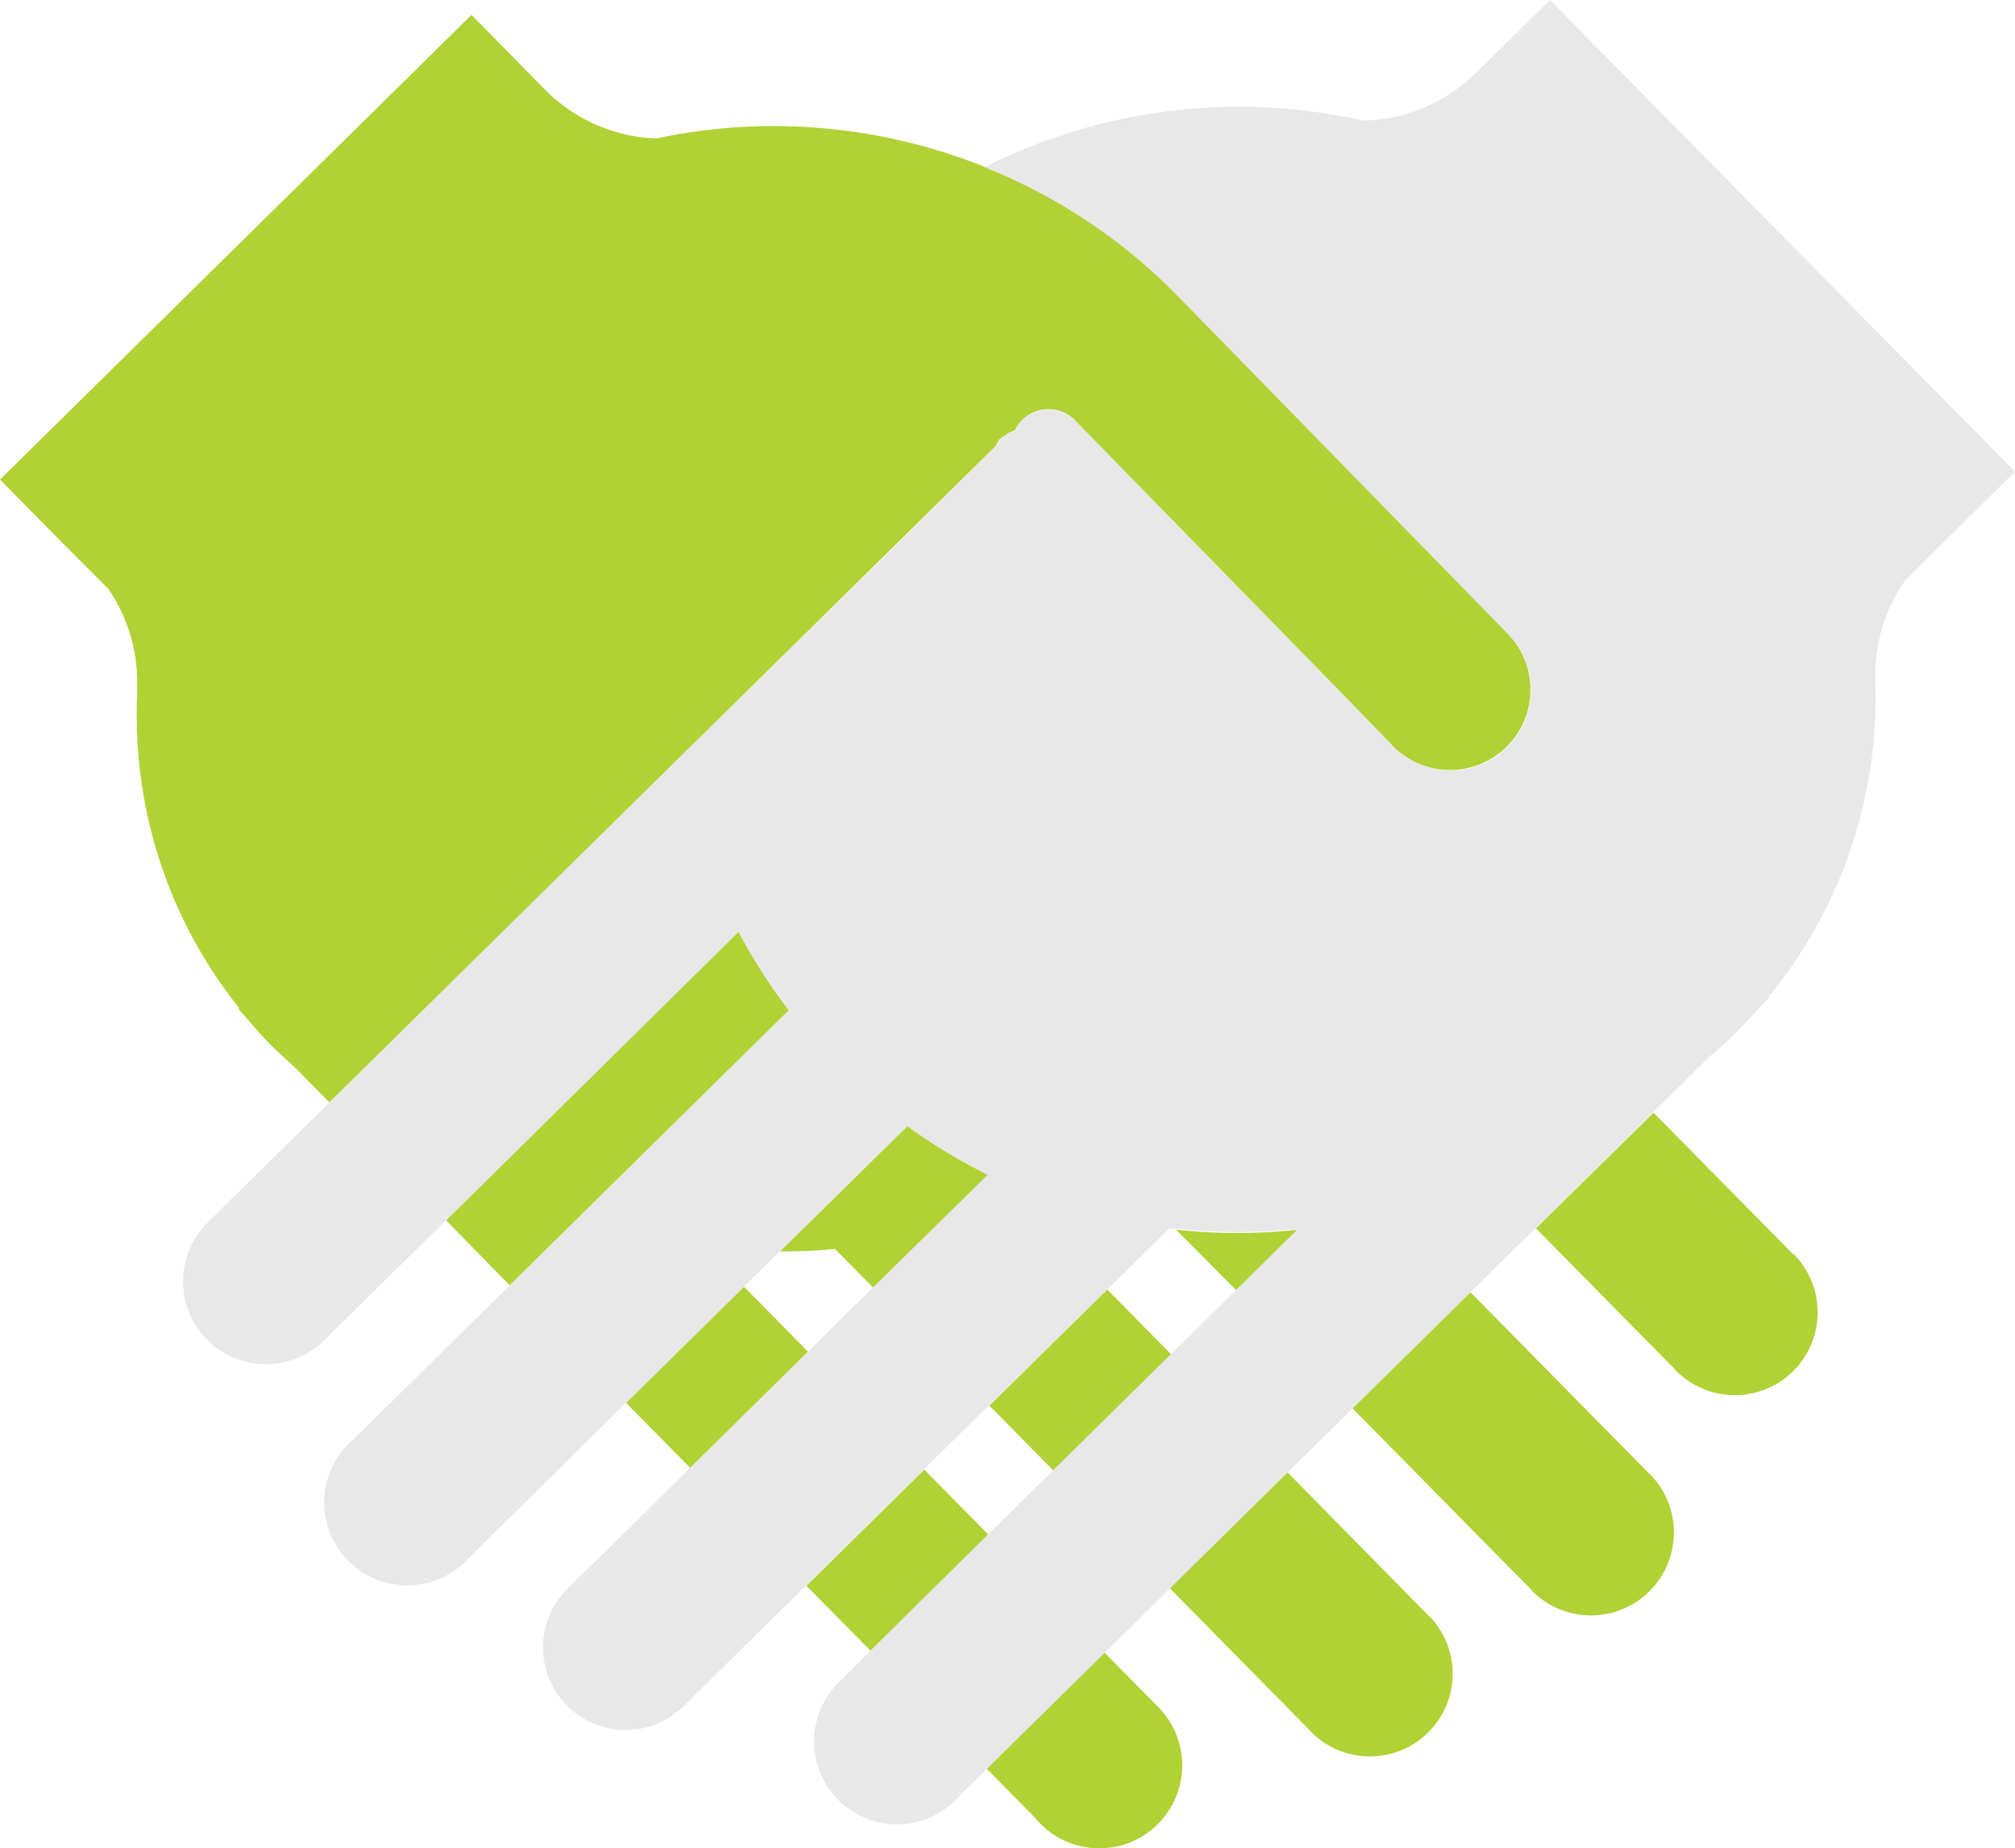 <svg xmlns="http://www.w3.org/2000/svg" viewBox="0 0 192.85 176.92"><defs><style>.cls-1{fill:none;}.cls-2{fill:#b0d235;}.cls-3{fill:#e8e8e8;}</style></defs><g id="Layer_2" data-name="Layer 2"><g id="Object"><rect class="cls-1" x="90.27" y="136.34" width="8.73" height="8.74" transform="translate(-71.53 106.89) rotate(-44.57)"/><path class="cls-1" d="M111.86,117.61l-5.89,5.8,6.13,6.23,6.23-6.13-5.77-5.85C112.33,117.63,112.09,117.64,111.86,117.61Z"/><path class="cls-1" d="M71.21,123.16l6.13,6.23,6.23-6.14-3.66-3.71c-1.76.19-3.52.24-5.29.26Z"/><path class="cls-2" d="M48.48,122.72l0,0,.3.31L75.5,96.7a53.82,53.82,0,0,1-4.81-7.53l-28,27.63Z"/><path class="cls-2" d="M79.91,119.54l3.66,3.71,11-10.81a53.69,53.69,0,0,1-7.72-4.66l-12.2,12C76.39,119.78,78.15,119.73,79.91,119.54Z"/><rect class="cls-2" x="95.47" y="127.72" width="15.84" height="8.74" transform="translate(-62.96 110.58) rotate(-44.58)"/><path class="cls-2" d="M118.33,123.51l5.88-5.81a54,54,0,0,1-11.65,0Z"/><rect class="cls-2" x="77.97" y="144.97" width="15.84" height="8.74" transform="translate(-80.12 103.28) rotate(-44.59)"/><rect class="cls-2" x="60.72" y="127.46" width="15.84" height="8.74" transform="translate(-72.79 86.11) rotate(-44.58)"/><path class="cls-2" d="M171.57,120l-13.31-13.5L147,117.57l13.17,13.36.25.29.27.25a7.93,7.93,0,0,0,11.15-11.26l-.12-.13Z"/><path class="cls-2" d="M110.82,163.36l-5.11-5.18L94.43,169.29l4.63,4.7.5.56.56.52a7.94,7.94,0,0,0,10.81-11.6l-.05-.07Z"/><path class="cls-2" d="M23.71,97.59c.72.83,1.44,1.66,2.23,2.45.57.58,1.18,1.12,1.78,1.67.21.19.41.4.62.58l3.19,3.23L65.18,72.37,85.91,51.94h0l8.93-8.8.34-.32a3.52,3.52,0,0,0,.44-.74l.92-.66.59-.23a3.72,3.72,0,0,1,.71-1,3.55,3.55,0,0,1,5,0l.09.1L128,65.94l5,5.15a7.7,7.7,0,0,0,13.48-5,7.63,7.63,0,0,0-2.3-5.55l-.17-.19L112.61,28.17v0l-.08-.08a54.25,54.25,0,0,0-37-16,51.78,51.78,0,0,0-6.71.23,55.24,55.24,0,0,0-6,.93,15.75,15.75,0,0,1-10.69-4.7l-7-7.13L0,45.9l6.37,6.47,4,4a15.78,15.78,0,0,1,2.76,9.18l0,.75a45.88,45.88,0,0,0,.36,8.2,44.7,44.7,0,0,0,9.41,22l-.08.07Z"/><path class="cls-2" d="M123.22,140.92,111.94,152l13.36,13.57.26.28.28.26a7.92,7.92,0,0,0,11-11.38l-.28-.25h0l0,0Z"/><polygon class="cls-2" points="136.56 154.52 136.56 154.52 136.55 154.51 136.56 154.52"/><path class="cls-2" d="M157.79,141l-17.06-17.32-11.29,11.12,17.13,17.38.18.21a7.94,7.94,0,0,0,11.31-11.14Z"/><path class="cls-3" d="M186.38,51.53l6.47-6.38L148.35,0l-7.13,7a15.8,15.8,0,0,1-10.76,4.54,54.14,54.14,0,0,0-6-1A54,54,0,0,0,94.24,16a53.59,53.59,0,0,1,18.28,12.14l.08.08v0l31.46,32.17.17.19a7.69,7.69,0,0,1-5.49,13.17,7.72,7.72,0,0,1-5.69-2.61l-5-5.15-25.1-25.68-.09-.1a3.55,3.55,0,0,0-5,0,3.72,3.72,0,0,0-.71,1l-.59.23-.92.66a3.52,3.52,0,0,1-.44.74l-.34.32L85.93,52h0L65.18,72.37,31.53,105.52,20.2,116.68l-.13.12-.12.13a7.93,7.93,0,0,0,11,11.43l.28-.25.26-.29,11.19-11,28-27.63A53.82,53.82,0,0,0,75.5,96.7L48.81,123,33.67,137.92l-.28.24a7.94,7.94,0,0,0,11.15,11.31l.19-.21,15.2-15,11.28-11.12,3.41-3.36,12.2-12a53.69,53.69,0,0,0,7.72,4.66l-11,10.81-6.23,6.14L66.06,140.5,54.67,151.72l0,0-.28.26a7.91,7.91,0,0,0,10.83,11.53l.28-.25.26-.28,11.39-11.23,11.28-11.11,6.22-6.13L106,123.41l5.89-5.8c.23,0,.47,0,.7,0a54,54,0,0,0,11.65,0l-5.88,5.81-6.23,6.13-11.28,11.12-6.22,6.13L83.31,158l-3,3-.06.05-.06.06a7.94,7.94,0,0,0,10.63,11.76l.58-.51.51-.56,2.52-2.48,11.28-11.11,6.23-6.14,11.28-11.12,6.22-6.13,11.29-11.12,2.47-2.44,0,0,3.74-3.69,11.28-11.11,5.41-5.33c.84-.71,1.65-1.44,2.45-2.22s1.53-1.59,2.26-2.42l1-1-.07-.08a45,45,0,0,0,10.21-30l0-.75a15.73,15.73,0,0,1,2.89-9.14Z"/></g></g></svg>